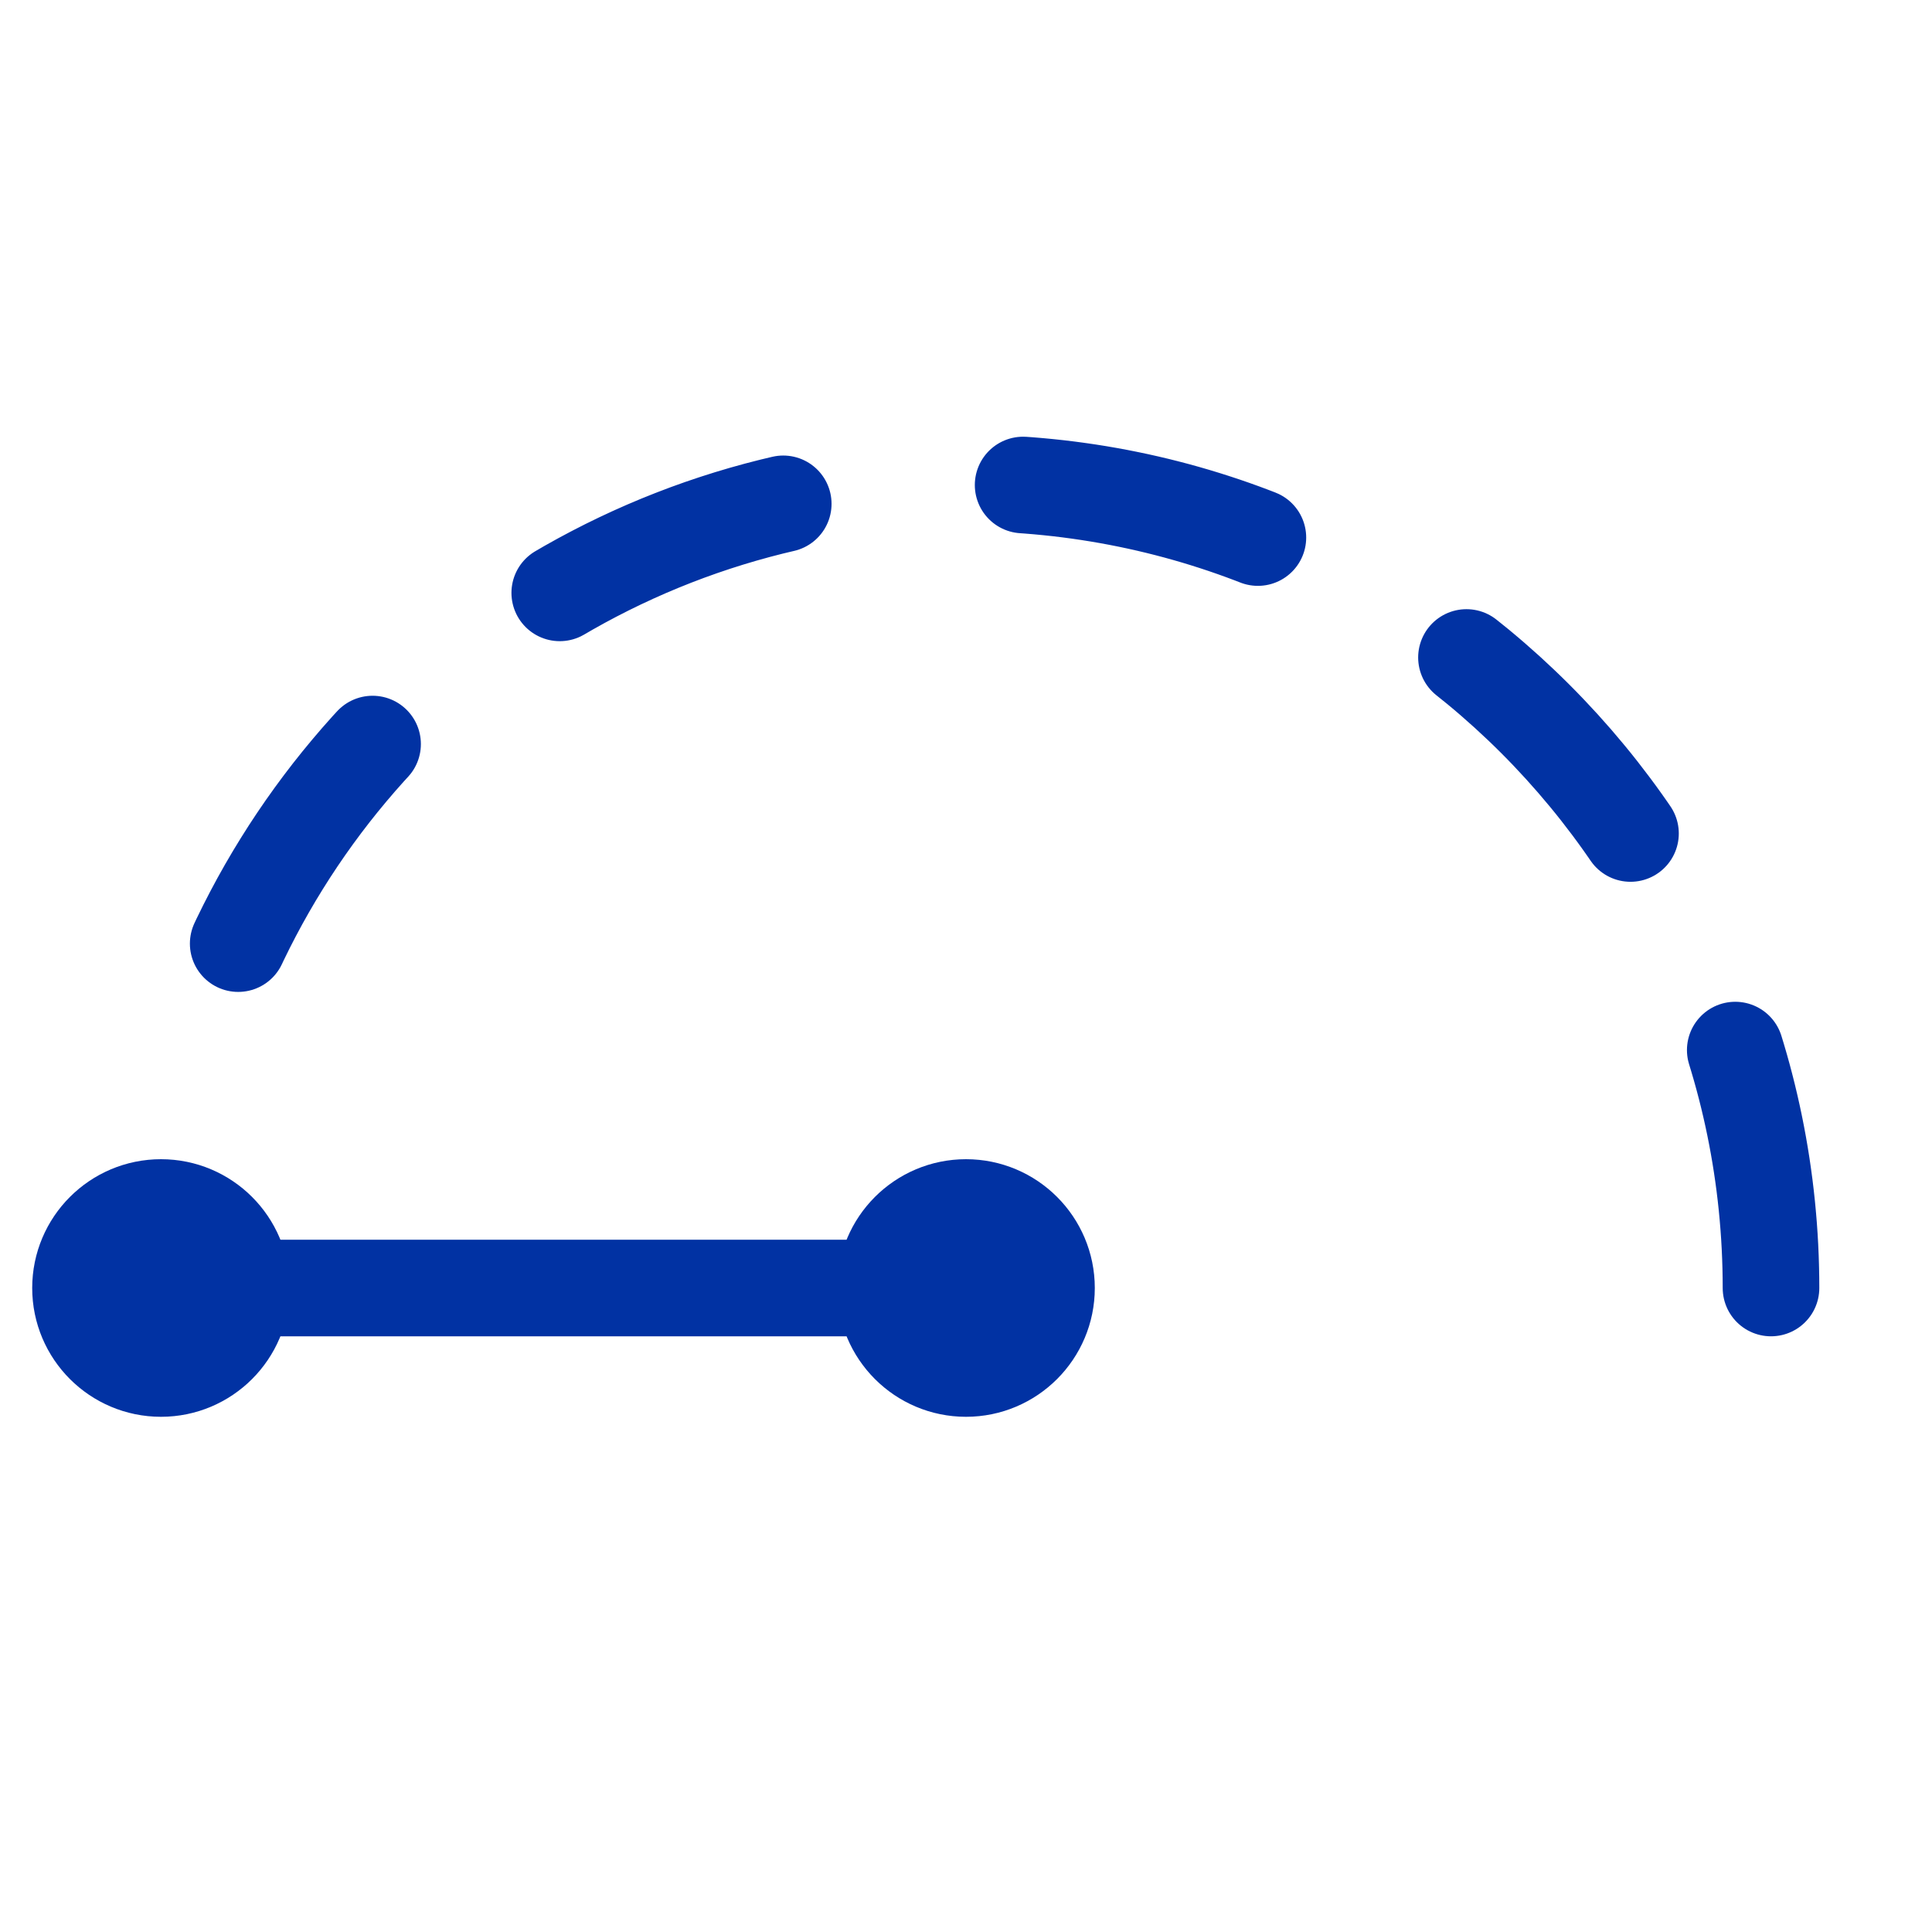 <svg viewBox="0 0 24 24" fill="#0132a3" stroke="#0132a3" stroke-width="1.2" stroke-linecap="round" stroke-linejoin="round" xmlns="http://www.w3.org/2000/svg"><path d="M22 16C22 10.477 17.523 6 12 6C7.899 6 4.375 8.468 2.832 12" fill="none" stroke-dasharray="3 3"></path><path d="M2 17C2.552 17 3 16.552 3 16C3 15.448 2.552 15 2 15C1.448 15 1 15.448 1 16C1 16.552 1.448 17 2 17Z"></path><path d="M2 16H12" fill="none"></path><path d="M12 17C12.552 17 13 16.552 13 16C13 15.448 12.552 15 12 15C11.448 15 11 15.448 11 16C11 16.552 11.448 17 12 17Z"></path></svg>